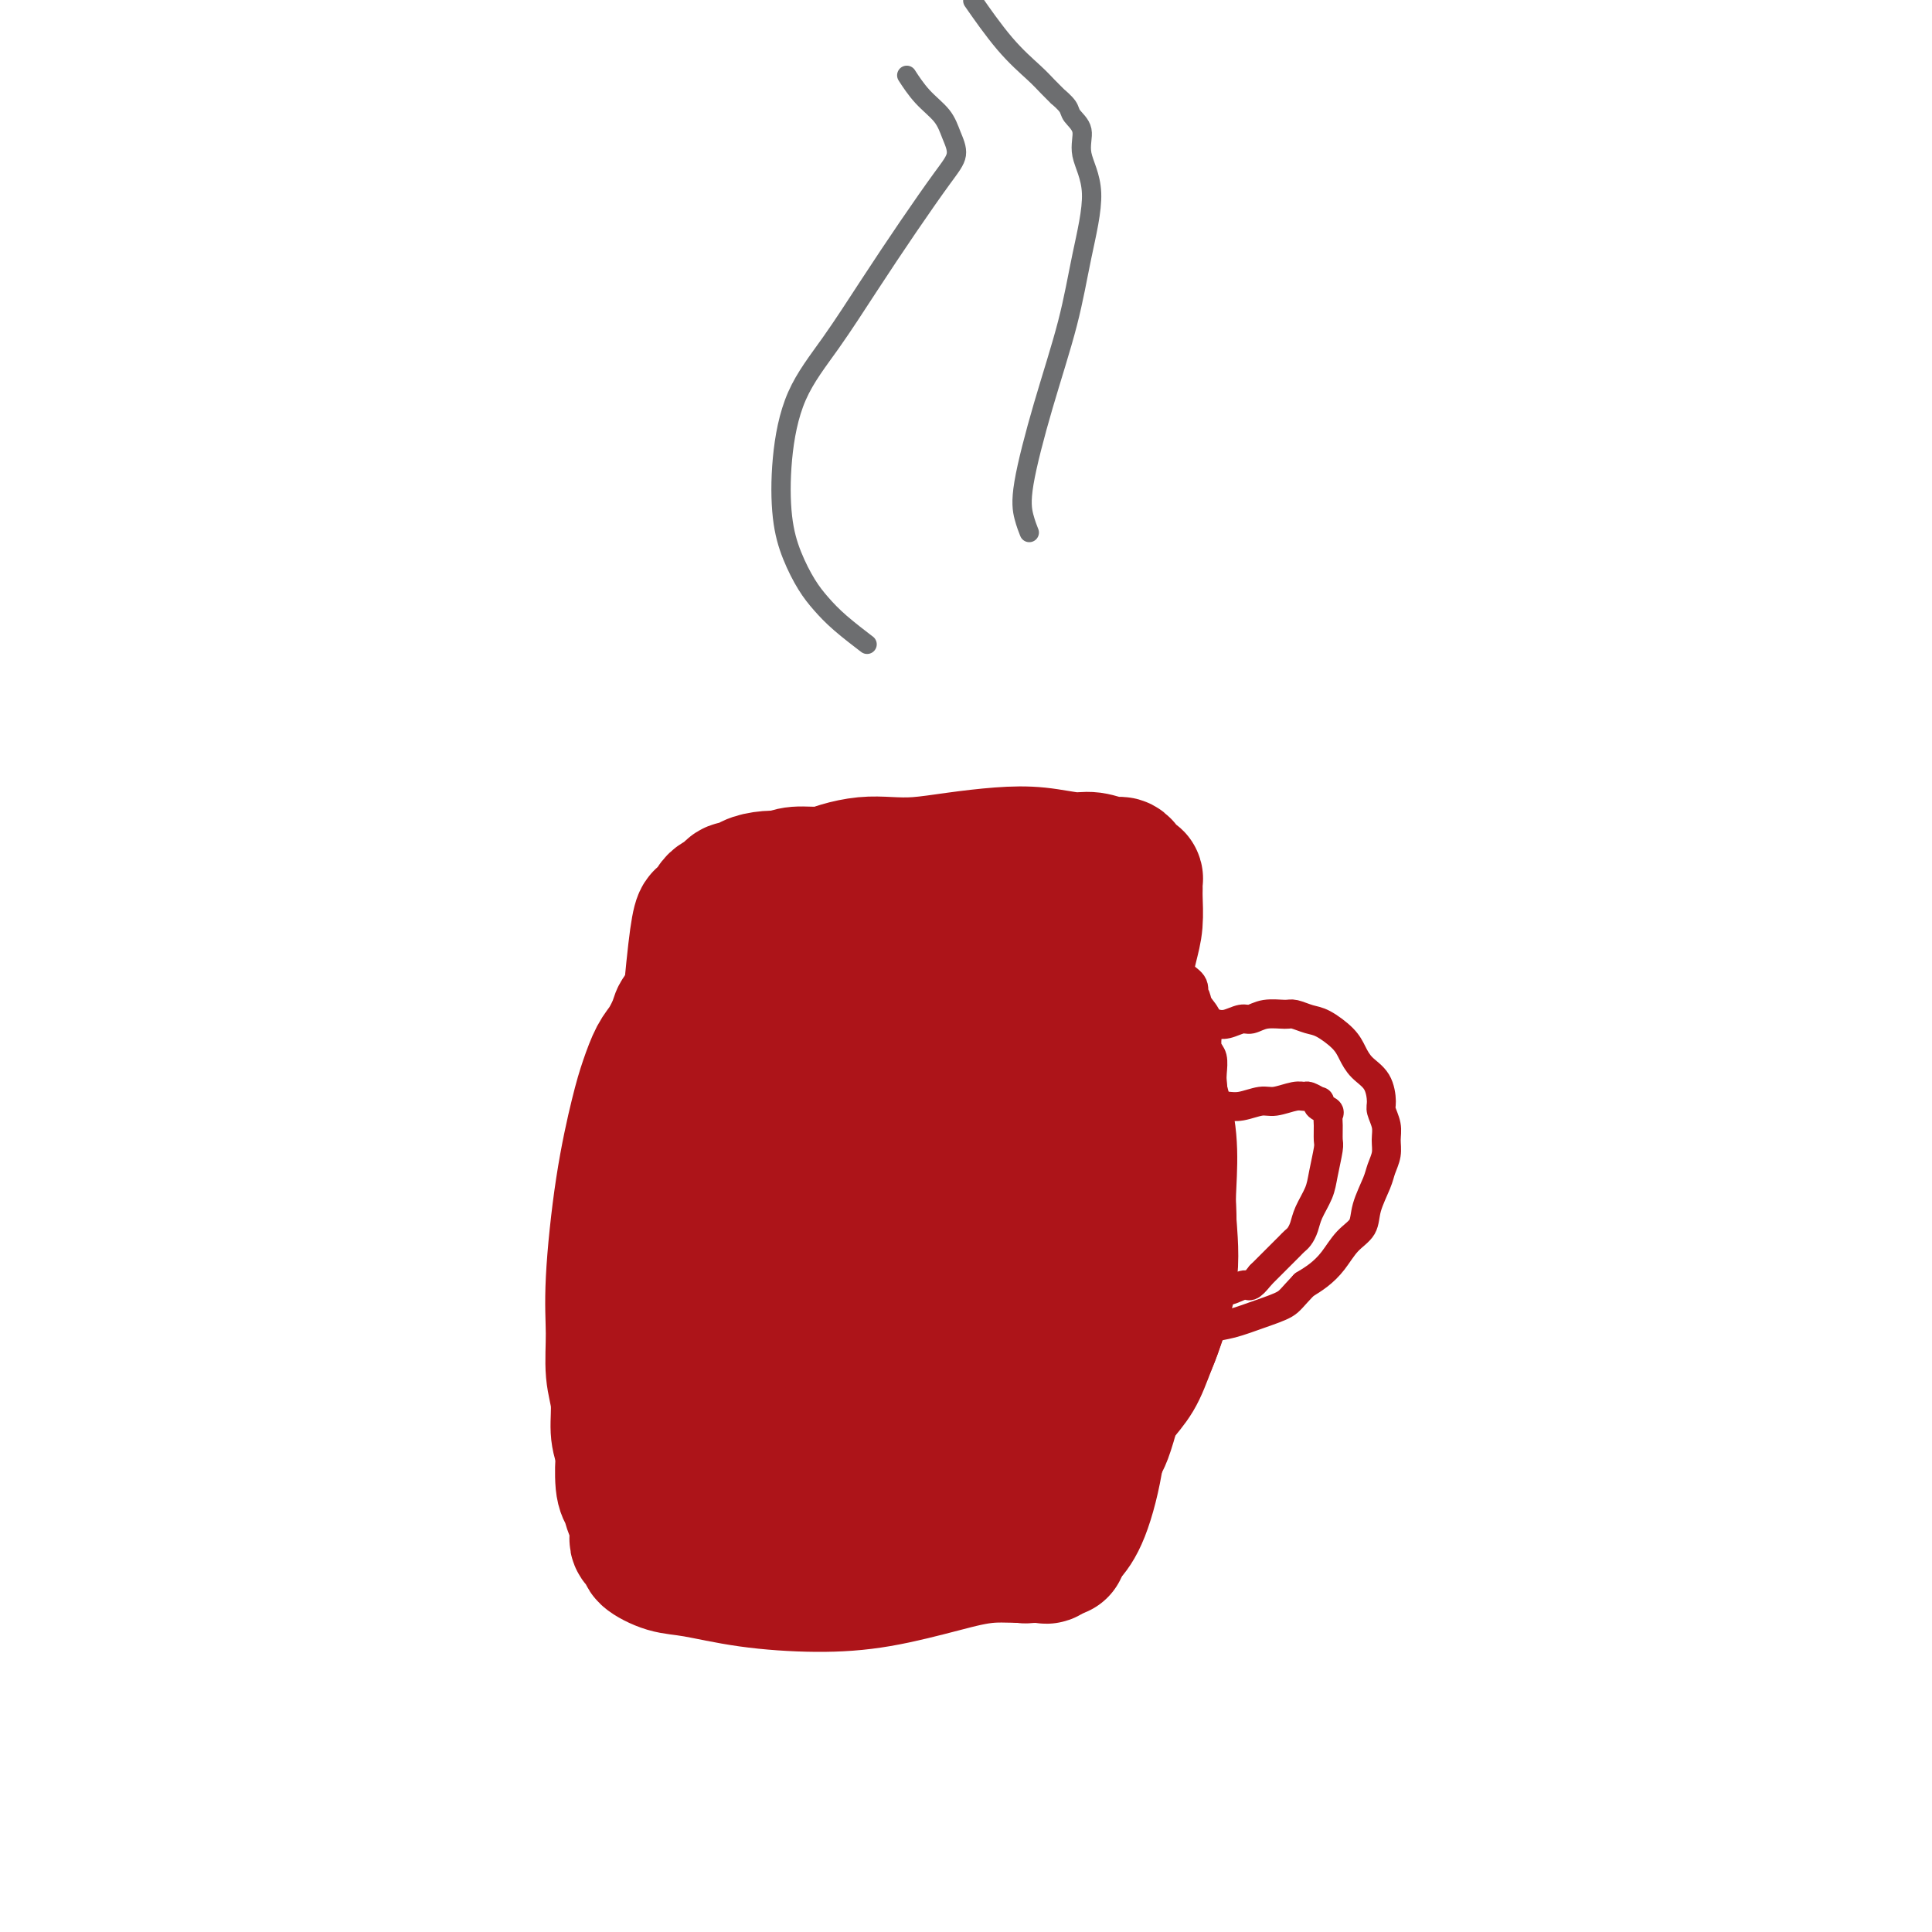 <svg viewBox='0 0 400 400' version='1.1' xmlns='http://www.w3.org/2000/svg' xmlns:xlink='http://www.w3.org/1999/xlink'><g fill='none' stroke='#AD1419' stroke-width='6' stroke-linecap='round' stroke-linejoin='round'><path d='M146,189c0.050,0.098 0.101,0.195 0,0c-0.101,-0.195 -0.353,-0.683 -1,1c-0.647,1.683 -1.690,5.538 -2,8c-0.310,2.462 0.114,3.532 0,5c-0.114,1.468 -0.767,3.333 -1,5c-0.233,1.667 -0.046,3.137 0,5c0.046,1.863 -0.047,4.121 0,6c0.047,1.879 0.235,3.379 0,5c-0.235,1.621 -0.892,3.362 -1,5c-0.108,1.638 0.332,3.171 0,5c-0.332,1.829 -1.437,3.953 -2,6c-0.563,2.047 -0.585,4.018 -1,6c-0.415,1.982 -1.225,3.974 -2,6c-0.775,2.026 -1.517,4.084 -2,6c-0.483,1.916 -0.708,3.690 -1,5c-0.292,1.310 -0.653,2.158 -1,3c-0.347,0.842 -0.682,1.680 -1,3c-0.318,1.320 -0.621,3.123 -1,4c-0.379,0.877 -0.834,0.827 -1,2c-0.166,1.173 -0.045,3.568 0,5c0.045,1.432 0.012,1.902 0,3c-0.012,1.098 -0.003,2.825 0,4c0.003,1.175 0.001,1.800 0,3c-0.001,1.200 -0.000,2.977 0,4c0.000,1.023 0.000,1.292 0,2c-0.000,0.708 -0.000,1.854 0,3'/><path d='M129,299c-0.202,4.380 -0.207,2.332 0,2c0.207,-0.332 0.624,1.054 1,2c0.376,0.946 0.710,1.454 1,2c0.290,0.546 0.537,1.131 1,2c0.463,0.869 1.144,2.022 2,3c0.856,0.978 1.887,1.782 3,3c1.113,1.218 2.307,2.851 3,4c0.693,1.149 0.883,1.813 3,3c2.117,1.187 6.159,2.896 8,4c1.841,1.104 1.482,1.602 2,2c0.518,0.398 1.915,0.695 3,1c1.085,0.305 1.858,0.617 3,1c1.142,0.383 2.653,0.835 4,1c1.347,0.165 2.529,0.041 4,0c1.471,-0.041 3.230,-0.001 5,0c1.770,0.001 3.551,-0.037 5,0c1.449,0.037 2.565,0.151 4,0c1.435,-0.151 3.190,-0.565 5,-1c1.810,-0.435 3.676,-0.891 5,-1c1.324,-0.109 2.105,0.128 3,0c0.895,-0.128 1.905,-0.622 3,-1c1.095,-0.378 2.275,-0.641 3,-1c0.725,-0.359 0.995,-0.813 2,-1c1.005,-0.187 2.744,-0.107 4,0c1.256,0.107 2.027,0.240 3,0c0.973,-0.240 2.147,-0.851 3,-1c0.853,-0.149 1.383,0.166 2,0c0.617,-0.166 1.320,-0.814 2,-1c0.680,-0.186 1.337,0.090 2,0c0.663,-0.090 1.331,-0.545 2,-1'/><path d='M220,321c6.392,-1.472 2.871,-1.153 2,-1c-0.871,0.153 0.908,0.139 2,0c1.092,-0.139 1.498,-0.402 2,-1c0.502,-0.598 1.099,-1.529 2,-2c0.901,-0.471 2.107,-0.482 3,-1c0.893,-0.518 1.473,-1.543 2,-3c0.527,-1.457 1.002,-3.345 2,-5c0.998,-1.655 2.520,-3.079 4,-7c1.480,-3.921 2.917,-10.341 4,-14c1.083,-3.659 1.811,-4.557 2,-6c0.189,-1.443 -0.160,-3.431 0,-5c0.160,-1.569 0.828,-2.720 1,-4c0.172,-1.280 -0.151,-2.691 0,-4c0.151,-1.309 0.775,-2.517 1,-4c0.225,-1.483 0.049,-3.243 0,-5c-0.049,-1.757 0.029,-3.512 0,-5c-0.029,-1.488 -0.165,-2.709 0,-4c0.165,-1.291 0.632,-2.651 1,-4c0.368,-1.349 0.638,-2.685 1,-4c0.362,-1.315 0.815,-2.607 1,-4c0.185,-1.393 0.102,-2.886 0,-4c-0.102,-1.114 -0.222,-1.850 0,-3c0.222,-1.150 0.788,-2.716 1,-4c0.212,-1.284 0.070,-2.286 0,-3c-0.070,-0.714 -0.070,-1.139 0,-2c0.070,-0.861 0.209,-2.159 0,-3c-0.209,-0.841 -0.767,-1.225 -1,-2c-0.233,-0.775 -0.140,-1.939 0,-3c0.140,-1.061 0.326,-2.017 0,-3c-0.326,-0.983 -1.163,-1.991 -2,-3'/><path d='M248,208c-0.721,-3.296 -1.022,-2.038 -1,-2c0.022,0.038 0.368,-1.146 0,-2c-0.368,-0.854 -1.449,-1.380 -2,-2c-0.551,-0.620 -0.573,-1.335 -1,-2c-0.427,-0.665 -1.261,-1.280 -2,-2c-0.739,-0.720 -1.383,-1.545 -2,-2c-0.617,-0.455 -1.207,-0.542 -2,-1c-0.793,-0.458 -1.789,-1.288 -3,-2c-1.211,-0.712 -2.637,-1.305 -4,-2c-1.363,-0.695 -2.664,-1.493 -4,-2c-1.336,-0.507 -2.709,-0.724 -4,-1c-1.291,-0.276 -2.501,-0.611 -4,-1c-1.499,-0.389 -3.289,-0.834 -5,-1c-1.711,-0.166 -3.345,-0.055 -5,0c-1.655,0.055 -3.331,0.052 -5,0c-1.669,-0.052 -3.330,-0.154 -5,0c-1.670,0.154 -3.349,0.563 -5,1c-1.651,0.437 -3.273,0.902 -5,1c-1.727,0.098 -3.557,-0.171 -5,0c-1.443,0.171 -2.497,0.782 -4,1c-1.503,0.218 -3.455,0.043 -5,0c-1.545,-0.043 -2.684,0.045 -4,0c-1.316,-0.045 -2.810,-0.222 -4,0c-1.190,0.222 -2.078,0.844 -3,1c-0.922,0.156 -1.879,-0.155 -3,0c-1.121,0.155 -2.405,0.776 -3,1c-0.595,0.224 -0.500,0.050 -1,0c-0.500,-0.050 -1.596,0.025 -2,0c-0.404,-0.025 -0.115,-0.150 0,0c0.115,0.150 0.058,0.575 0,1'/><path d='M155,192c-9.833,1.000 -4.917,0.500 0,0'/><path d='M252,212c-0.001,-0.000 -0.002,-0.000 0,0c0.002,0.000 0.005,0.001 0,0c-0.005,-0.001 -0.020,-0.004 0,0c0.020,0.004 0.074,0.016 0,0c-0.074,-0.016 -0.275,-0.061 0,0c0.275,0.061 1.026,0.227 2,0c0.974,-0.227 2.171,-0.846 3,-1c0.829,-0.154 1.289,0.158 2,0c0.711,-0.158 1.673,-0.787 3,-1c1.327,-0.213 3.020,-0.010 4,0c0.980,0.010 1.246,-0.174 2,0c0.754,0.174 1.997,0.707 3,1c1.003,0.293 1.768,0.345 3,1c1.232,0.655 2.933,1.912 4,3c1.067,1.088 1.500,2.006 2,3c0.500,0.994 1.066,2.065 2,3c0.934,0.935 2.236,1.734 3,3c0.764,1.266 0.990,2.999 1,4c0.010,1.001 -0.197,1.269 0,2c0.197,0.731 0.797,1.926 1,3c0.203,1.074 0.009,2.026 0,3c-0.009,0.974 0.168,1.969 0,3c-0.168,1.031 -0.681,2.098 -1,3c-0.319,0.902 -0.444,1.637 -1,3c-0.556,1.363 -1.541,3.352 -2,5c-0.459,1.648 -0.391,2.955 -1,4c-0.609,1.045 -1.895,1.826 -3,3c-1.105,1.174 -2.028,2.739 -3,4c-0.972,1.261 -1.992,2.217 -3,3c-1.008,0.783 -2.004,1.391 -3,2'/><path d='M270,266c-2.542,2.671 -2.897,3.349 -4,4c-1.103,0.651 -2.953,1.274 -5,2c-2.047,0.726 -4.290,1.553 -6,2c-1.710,0.447 -2.888,0.512 -4,1c-1.112,0.488 -2.158,1.399 -3,2c-0.842,0.601 -1.480,0.893 -2,1c-0.520,0.107 -0.923,0.029 -1,0c-0.077,-0.029 0.172,-0.008 0,0c-0.172,0.008 -0.763,0.002 -1,0c-0.237,-0.002 -0.118,-0.001 0,0'/><path d='M250,229c0.004,0.000 0.007,0.000 0,0c-0.007,-0.000 -0.025,-0.000 0,0c0.025,0.000 0.091,0.001 0,0c-0.091,-0.001 -0.341,-0.004 0,0c0.341,0.004 1.272,0.016 2,0c0.728,-0.016 1.252,-0.061 2,0c0.748,0.061 1.720,0.227 3,0c1.280,-0.227 2.866,-0.846 4,-1c1.134,-0.154 1.814,0.159 3,0c1.186,-0.159 2.879,-0.790 4,-1c1.121,-0.210 1.671,-0.001 2,0c0.329,0.001 0.435,-0.207 1,0c0.565,0.207 1.587,0.828 2,1c0.413,0.172 0.216,-0.107 0,0c-0.216,0.107 -0.450,0.599 0,1c0.450,0.401 1.586,0.709 2,1c0.414,0.291 0.108,0.563 0,1c-0.108,0.437 -0.017,1.039 0,2c0.017,0.961 -0.041,2.280 0,3c0.041,0.720 0.180,0.840 0,2c-0.180,1.160 -0.678,3.361 -1,5c-0.322,1.639 -0.467,2.715 -1,4c-0.533,1.285 -1.452,2.778 -2,4c-0.548,1.222 -0.724,2.172 -1,3c-0.276,0.828 -0.654,1.533 -1,2c-0.346,0.467 -0.662,0.694 -1,1c-0.338,0.306 -0.699,0.690 -1,1c-0.301,0.310 -0.543,0.545 -1,1c-0.457,0.455 -1.131,1.130 -2,2c-0.869,0.870 -1.935,1.935 -3,3'/><path d='M261,264c-2.392,3.031 -2.371,2.108 -3,2c-0.629,-0.108 -1.906,0.598 -3,1c-1.094,0.402 -2.003,0.500 -3,1c-0.997,0.500 -2.082,1.402 -3,2c-0.918,0.598 -1.670,0.892 -3,1c-1.330,0.108 -3.237,0.031 -4,0c-0.763,-0.031 -0.381,-0.015 0,0'/></g>
<g fill='none' stroke='#AD1419' stroke-width='28' stroke-linecap='round' stroke-linejoin='round'><path d='M198,221c-0.020,0.006 -0.039,0.011 0,0c0.039,-0.011 0.137,-0.039 0,0c-0.137,0.039 -0.509,0.146 -1,1c-0.491,0.854 -1.100,2.454 -3,9c-1.900,6.546 -5.092,18.039 -7,26c-1.908,7.961 -2.531,12.389 -3,17c-0.469,4.611 -0.782,9.404 -1,13c-0.218,3.596 -0.339,5.996 0,6c0.339,0.004 1.140,-2.388 2,-4c0.860,-1.612 1.781,-2.444 4,-8c2.219,-5.556 5.736,-15.835 9,-24c3.264,-8.165 6.274,-14.215 9,-21c2.726,-6.785 5.166,-14.306 7,-19c1.834,-4.694 3.060,-6.561 3,-7c-0.060,-0.439 -1.408,0.551 -3,3c-1.592,2.449 -3.429,6.356 -7,13c-3.571,6.644 -8.875,16.024 -13,24c-4.125,7.976 -7.070,14.547 -10,20c-2.930,5.453 -5.844,9.788 -7,13c-1.156,3.212 -0.554,5.300 0,6c0.554,0.700 1.059,0.013 2,-1c0.941,-1.013 2.319,-2.350 5,-6c2.681,-3.650 6.667,-9.611 10,-16c3.333,-6.389 6.014,-13.206 8,-19c1.986,-5.794 3.278,-10.566 3,-12c-0.278,-1.434 -2.124,0.469 -5,2c-2.876,1.531 -6.781,2.689 -12,7c-5.219,4.311 -11.751,11.776 -16,18c-4.249,6.224 -6.214,11.207 -7,16c-0.786,4.793 -0.393,9.397 0,14'/><path d='M165,292c0.611,3.584 2.140,5.543 4,6c1.860,0.457 4.053,-0.587 7,-3c2.947,-2.413 6.648,-6.193 10,-10c3.352,-3.807 6.356,-7.639 9,-11c2.644,-3.361 4.928,-6.250 6,-9c1.072,-2.750 0.932,-5.360 1,-8c0.068,-2.640 0.345,-5.308 0,-7c-0.345,-1.692 -1.311,-2.406 -2,-3c-0.689,-0.594 -1.100,-1.068 -2,-2c-0.900,-0.932 -2.287,-2.322 -3,-3c-0.713,-0.678 -0.750,-0.643 -1,-1c-0.250,-0.357 -0.712,-1.106 -1,-2c-0.288,-0.894 -0.403,-1.933 0,-3c0.403,-1.067 1.324,-2.163 2,-3c0.676,-0.837 1.106,-1.414 2,-2c0.894,-0.586 2.253,-1.182 3,-2c0.747,-0.818 0.884,-1.859 2,-3c1.116,-1.141 3.213,-2.382 5,-4c1.787,-1.618 3.263,-3.613 5,-5c1.737,-1.387 3.733,-2.166 5,-3c1.267,-0.834 1.803,-1.724 2,-2c0.197,-0.276 0.054,0.063 0,0c-0.054,-0.063 -0.020,-0.528 0,-1c0.020,-0.472 0.028,-0.953 0,-1c-0.028,-0.047 -0.090,0.338 0,0c0.090,-0.338 0.332,-1.399 0,-2c-0.332,-0.601 -1.238,-0.743 -2,-1c-0.762,-0.257 -1.381,-0.628 -2,-1'/><path d='M215,206c-1.177,-1.090 -2.119,-0.813 -3,-1c-0.881,-0.187 -1.700,-0.836 -3,-1c-1.300,-0.164 -3.079,0.158 -5,0c-1.921,-0.158 -3.982,-0.797 -6,-1c-2.018,-0.203 -3.994,0.030 -6,0c-2.006,-0.030 -4.044,-0.323 -6,-1c-1.956,-0.677 -3.830,-1.740 -5,-2c-1.170,-0.260 -1.636,0.281 -4,0c-2.364,-0.281 -6.626,-1.386 -9,-2c-2.374,-0.614 -2.861,-0.739 -4,-1c-1.139,-0.261 -2.930,-0.658 -4,-1c-1.070,-0.342 -1.417,-0.629 -2,-1c-0.583,-0.371 -1.401,-0.827 -2,-1c-0.599,-0.173 -0.979,-0.064 -1,0c-0.021,0.064 0.316,0.083 0,0c-0.316,-0.083 -1.284,-0.267 -2,0c-0.716,0.267 -1.181,0.984 -2,2c-0.819,1.016 -1.992,2.331 -3,4c-1.008,1.669 -1.852,3.691 -3,7c-1.148,3.309 -2.598,7.906 -4,13c-1.402,5.094 -2.754,10.684 -4,15c-1.246,4.316 -2.386,7.358 -3,10c-0.614,2.642 -0.700,4.886 -1,7c-0.300,2.114 -0.812,4.099 -1,6c-0.188,1.901 -0.050,3.716 0,5c0.050,1.284 0.013,2.035 0,3c-0.013,0.965 -0.004,2.144 0,3c0.004,0.856 0.001,1.387 0,2c-0.001,0.613 -0.001,1.306 0,2'/><path d='M132,273c-0.354,4.753 -0.240,2.635 0,2c0.240,-0.635 0.607,0.214 1,1c0.393,0.786 0.812,1.509 1,2c0.188,0.491 0.144,0.748 0,1c-0.144,0.252 -0.390,0.498 0,1c0.390,0.502 1.415,1.261 2,2c0.585,0.739 0.729,1.458 1,2c0.271,0.542 0.667,0.908 2,2c1.333,1.092 3.601,2.911 5,4c1.399,1.089 1.929,1.447 3,2c1.071,0.553 2.684,1.300 4,2c1.316,0.700 2.335,1.353 4,2c1.665,0.647 3.978,1.287 6,2c2.022,0.713 3.755,1.498 6,2c2.245,0.502 5.002,0.722 7,1c1.998,0.278 3.237,0.614 5,1c1.763,0.386 4.051,0.823 6,1c1.949,0.177 3.560,0.096 5,0c1.440,-0.096 2.710,-0.207 4,0c1.290,0.207 2.600,0.732 4,1c1.400,0.268 2.892,0.279 4,0c1.108,-0.279 1.834,-0.849 3,-1c1.166,-0.151 2.773,0.115 4,0c1.227,-0.115 2.075,-0.611 3,-1c0.925,-0.389 1.927,-0.670 3,-1c1.073,-0.330 2.216,-0.710 3,-1c0.784,-0.290 1.210,-0.490 2,-1c0.790,-0.510 1.943,-1.330 3,-2c1.057,-0.670 2.016,-1.192 3,-2c0.984,-0.808 1.992,-1.904 3,-3'/><path d='M229,292c2.231,-1.744 2.307,-2.103 3,-3c0.693,-0.897 2.003,-2.333 3,-4c0.997,-1.667 1.680,-3.565 3,-7c1.320,-3.435 3.277,-8.406 4,-13c0.723,-4.594 0.212,-8.812 0,-12c-0.212,-3.188 -0.125,-5.347 0,-8c0.125,-2.653 0.288,-5.800 0,-9c-0.288,-3.200 -1.028,-6.453 -2,-9c-0.972,-2.547 -2.174,-4.387 -3,-6c-0.826,-1.613 -1.274,-2.997 -2,-4c-0.726,-1.003 -1.730,-1.623 -2,-2c-0.270,-0.377 0.194,-0.509 0,-1c-0.194,-0.491 -1.047,-1.339 -2,-2c-0.953,-0.661 -2.006,-1.133 -3,-2c-0.994,-0.867 -1.930,-2.129 -3,-3c-1.070,-0.871 -2.274,-1.352 -4,-2c-1.726,-0.648 -3.974,-1.463 -6,-2c-2.026,-0.537 -3.828,-0.797 -6,-1c-2.172,-0.203 -4.713,-0.347 -7,0c-2.287,0.347 -4.321,1.187 -7,2c-2.679,0.813 -6.004,1.598 -9,3c-2.996,1.402 -5.665,3.422 -8,6c-2.335,2.578 -4.338,5.714 -7,9c-2.662,3.286 -5.984,6.721 -9,11c-3.016,4.279 -5.724,9.400 -8,14c-2.276,4.600 -4.118,8.677 -6,13c-1.882,4.323 -3.803,8.891 -5,13c-1.197,4.109 -1.668,7.760 -2,12c-0.332,4.240 -0.523,9.069 0,13c0.523,3.931 1.762,6.966 3,10'/><path d='M144,308c1.207,4.941 2.725,5.793 4,7c1.275,1.207 2.306,2.769 3,4c0.694,1.231 1.052,2.131 2,3c0.948,0.869 2.486,1.706 4,2c1.514,0.294 3.004,0.046 5,0c1.996,-0.046 4.497,0.111 7,0c2.503,-0.111 5.008,-0.489 7,-1c1.992,-0.511 3.473,-1.156 8,-3c4.527,-1.844 12.102,-4.887 17,-7c4.898,-2.113 7.121,-3.294 10,-5c2.879,-1.706 6.416,-3.936 9,-6c2.584,-2.064 4.215,-3.962 6,-6c1.785,-2.038 3.723,-4.215 5,-6c1.277,-1.785 1.893,-3.179 3,-5c1.107,-1.821 2.704,-4.070 4,-7c1.296,-2.930 2.291,-6.543 3,-11c0.709,-4.457 1.132,-9.758 1,-15c-0.132,-5.242 -0.819,-10.423 -2,-16c-1.181,-5.577 -2.858,-11.549 -5,-16c-2.142,-4.451 -4.751,-7.382 -7,-10c-2.249,-2.618 -4.139,-4.922 -7,-8c-2.861,-3.078 -6.694,-6.928 -9,-9c-2.306,-2.072 -3.087,-2.364 -5,-3c-1.913,-0.636 -4.959,-1.615 -7,-2c-2.041,-0.385 -3.076,-0.175 -5,1c-1.924,1.175 -4.737,3.315 -8,6c-3.263,2.685 -6.978,5.916 -10,10c-3.022,4.084 -5.352,9.023 -8,14c-2.648,4.977 -5.614,9.994 -8,15c-2.386,5.006 -4.193,10.003 -6,15'/><path d='M155,249c-4.199,9.749 -3.697,12.123 -4,16c-0.303,3.877 -1.411,9.259 -2,14c-0.589,4.741 -0.660,8.841 0,13c0.660,4.159 2.050,8.376 3,11c0.950,2.624 1.459,3.656 3,5c1.541,1.344 4.115,2.999 7,4c2.885,1.001 6.080,1.346 8,2c1.920,0.654 2.566,1.617 9,-1c6.434,-2.617 18.656,-8.814 25,-14c6.344,-5.186 6.810,-9.360 8,-13c1.190,-3.640 3.105,-6.745 4,-11c0.895,-4.255 0.769,-9.659 1,-15c0.231,-5.341 0.819,-10.619 0,-15c-0.819,-4.381 -3.043,-7.864 -5,-11c-1.957,-3.136 -3.646,-5.926 -6,-8c-2.354,-2.074 -5.372,-3.432 -8,-4c-2.628,-0.568 -4.865,-0.347 -7,0c-2.135,0.347 -4.167,0.820 -6,2c-1.833,1.180 -3.467,3.066 -5,5c-1.533,1.934 -2.964,3.914 -4,6c-1.036,2.086 -1.676,4.278 -2,7c-0.324,2.722 -0.331,5.975 1,10c1.331,4.025 4.000,8.823 7,13c3.000,4.177 6.331,7.732 10,10c3.669,2.268 7.674,3.250 11,4c3.326,0.750 5.971,1.270 8,1c2.029,-0.270 3.441,-1.330 5,-2c1.559,-0.670 3.266,-0.950 5,-3c1.734,-2.050 3.495,-5.872 5,-10c1.505,-4.128 2.752,-8.564 4,-13'/><path d='M230,252c1.274,-5.451 -0.041,-7.577 -1,-9c-0.959,-1.423 -1.563,-2.142 -3,-3c-1.437,-0.858 -3.708,-1.856 -5,-2c-1.292,-0.144 -1.606,0.567 -4,2c-2.394,1.433 -6.869,3.590 -11,9c-4.131,5.410 -7.917,14.075 -11,19c-3.083,4.925 -5.461,6.112 -7,13c-1.539,6.888 -2.239,19.479 -2,25c0.239,5.521 1.417,3.973 2,4c0.583,0.027 0.573,1.630 1,2c0.427,0.370 1.293,-0.494 2,-1c0.707,-0.506 1.256,-0.655 3,-4c1.744,-3.345 4.682,-9.887 7,-17c2.318,-7.113 4.016,-14.796 5,-22c0.984,-7.204 1.253,-13.929 1,-19c-0.253,-5.071 -1.027,-8.487 -2,-11c-0.973,-2.513 -2.144,-4.124 -3,-5c-0.856,-0.876 -1.399,-1.018 -2,-1c-0.601,0.018 -1.262,0.196 -2,0c-0.738,-0.196 -1.552,-0.765 -2,-1c-0.448,-0.235 -0.528,-0.137 -1,0c-0.472,0.137 -1.335,0.314 -2,0c-0.665,-0.314 -1.132,-1.120 -2,-2c-0.868,-0.880 -2.136,-1.836 -4,-3c-1.864,-1.164 -4.323,-2.536 -6,-4c-1.677,-1.464 -2.573,-3.021 -4,-4c-1.427,-0.979 -3.384,-1.379 -5,-2c-1.616,-0.621 -2.890,-1.463 -4,-2c-1.110,-0.537 -2.055,-0.768 -3,-1'/><path d='M165,213c-6.495,-3.108 -4.234,-0.878 -4,0c0.234,0.878 -1.559,0.405 -3,1c-1.441,0.595 -2.529,2.258 -4,5c-1.471,2.742 -3.323,6.561 -5,10c-1.677,3.439 -3.179,6.496 -4,9c-0.821,2.504 -0.962,4.453 -1,7c-0.038,2.547 0.025,5.691 0,9c-0.025,3.309 -0.140,6.784 0,10c0.140,3.216 0.535,6.174 1,9c0.465,2.826 1.000,5.520 1,10c-0.000,4.480 -0.536,10.746 -1,14c-0.464,3.254 -0.855,3.497 -1,4c-0.145,0.503 -0.043,1.267 0,2c0.043,0.733 0.025,1.434 0,2c-0.025,0.566 -0.059,0.997 0,1c0.059,0.003 0.212,-0.421 0,0c-0.212,0.421 -0.789,1.689 -1,2c-0.211,0.311 -0.057,-0.334 0,0c0.057,0.334 0.017,1.649 0,2c-0.017,0.351 -0.012,-0.261 0,0c0.012,0.261 0.032,1.396 0,2c-0.032,0.604 -0.114,0.677 0,1c0.114,0.323 0.424,0.897 1,2c0.576,1.103 1.419,2.734 3,4c1.581,1.266 3.902,2.168 8,3c4.098,0.832 9.974,1.593 15,2c5.026,0.407 9.203,0.460 13,0c3.797,-0.460 7.215,-1.431 10,-2c2.785,-0.569 4.939,-0.734 7,-1c2.061,-0.266 4.031,-0.633 6,-1'/><path d='M206,320c6.201,-0.397 3.703,0.612 3,1c-0.703,0.388 0.390,0.157 1,0c0.610,-0.157 0.736,-0.238 1,0c0.264,0.238 0.666,0.795 1,1c0.334,0.205 0.599,0.056 1,0c0.401,-0.056 0.937,-0.021 1,0c0.063,0.021 -0.346,0.029 0,0c0.346,-0.029 1.446,-0.094 2,0c0.554,0.094 0.562,0.349 1,0c0.438,-0.349 1.308,-1.301 2,-2c0.692,-0.699 1.207,-1.145 2,-2c0.793,-0.855 1.865,-2.118 3,-5c1.135,-2.882 2.333,-7.382 3,-12c0.667,-4.618 0.802,-9.356 1,-14c0.198,-4.644 0.459,-9.196 0,-14c-0.459,-4.804 -1.639,-9.859 -2,-14c-0.361,-4.141 0.099,-7.366 0,-12c-0.099,-4.634 -0.755,-10.677 -1,-16c-0.245,-5.323 -0.080,-9.927 0,-14c0.080,-4.073 0.074,-7.616 0,-10c-0.074,-2.384 -0.216,-3.609 0,-5c0.216,-1.391 0.790,-2.947 1,-4c0.210,-1.053 0.056,-1.602 0,-2c-0.056,-0.398 -0.015,-0.646 0,-1c0.015,-0.354 0.004,-0.816 0,-1c-0.004,-0.184 -0.002,-0.092 0,0'/><path d='M226,194c-0.475,-16.362 -1.162,-3.768 -2,1c-0.838,4.768 -1.827,1.709 -3,1c-1.173,-0.709 -2.529,0.931 -5,2c-2.471,1.069 -6.058,1.568 -10,2c-3.942,0.432 -8.238,0.799 -12,1c-3.762,0.201 -6.988,0.238 -10,0c-3.012,-0.238 -5.808,-0.751 -8,-1c-2.192,-0.249 -3.780,-0.236 -7,0c-3.220,0.236 -8.072,0.693 -11,1c-2.928,0.307 -3.933,0.464 -5,1c-1.067,0.536 -2.198,1.449 -3,2c-0.802,0.551 -1.276,0.738 -2,1c-0.724,0.262 -1.699,0.600 -2,1c-0.301,0.400 0.070,0.863 0,1c-0.070,0.137 -0.581,-0.050 -1,0c-0.419,0.050 -0.745,0.338 -1,1c-0.255,0.662 -0.438,1.698 -1,2c-0.562,0.302 -1.502,-0.129 -2,0c-0.498,0.129 -0.555,0.817 -1,2c-0.445,1.183 -1.277,2.861 -2,4c-0.723,1.139 -1.336,1.740 -2,3c-0.664,1.260 -1.379,3.180 -2,5c-0.621,1.820 -1.148,3.539 -2,7c-0.852,3.461 -2.028,8.664 -3,15c-0.972,6.336 -1.739,13.804 -2,19c-0.261,5.196 -0.015,8.119 0,11c0.015,2.881 -0.202,5.721 0,8c0.202,2.279 0.824,3.998 1,6c0.176,2.002 -0.092,4.286 0,6c0.092,1.714 0.546,2.857 1,4'/><path d='M129,300c0.013,8.828 0.046,3.898 0,3c-0.046,-0.898 -0.170,2.236 0,4c0.170,1.764 0.634,2.156 1,3c0.366,0.844 0.634,2.138 1,3c0.366,0.862 0.829,1.291 1,2c0.171,0.709 0.050,1.696 0,2c-0.050,0.304 -0.029,-0.077 0,0c0.029,0.077 0.065,0.612 0,1c-0.065,0.388 -0.231,0.628 0,1c0.231,0.372 0.858,0.877 1,1c0.142,0.123 -0.200,-0.137 0,0c0.200,0.137 0.941,0.670 1,1c0.059,0.330 -0.566,0.457 0,1c0.566,0.543 2.322,1.503 4,2c1.678,0.497 3.278,0.530 6,1c2.722,0.470 6.566,1.376 11,2c4.434,0.624 9.458,0.967 14,1c4.542,0.033 8.601,-0.244 13,-1c4.399,-0.756 9.137,-1.993 13,-3c3.863,-1.007 6.850,-1.785 10,-2c3.150,-0.215 6.464,0.135 9,0c2.536,-0.135 4.296,-0.753 5,-1c0.704,-0.247 0.352,-0.124 0,0'/><path d='M226,213c-0.001,-0.002 -0.002,-0.003 0,0c0.002,0.003 0.008,0.012 0,0c-0.008,-0.012 -0.029,-0.045 0,0c0.029,0.045 0.108,0.167 0,0c-0.108,-0.167 -0.405,-0.624 0,-1c0.405,-0.376 1.510,-0.671 2,-1c0.490,-0.329 0.366,-0.690 1,-2c0.634,-1.310 2.026,-3.568 3,-6c0.974,-2.432 1.529,-5.038 2,-7c0.471,-1.962 0.859,-3.281 1,-5c0.141,-1.719 0.035,-3.837 0,-5c-0.035,-1.163 0.002,-1.372 0,-2c-0.002,-0.628 -0.042,-1.675 0,-2c0.042,-0.325 0.165,0.072 0,0c-0.165,-0.072 -0.617,-0.612 -1,-1c-0.383,-0.388 -0.697,-0.625 -1,-1c-0.303,-0.375 -0.595,-0.889 -1,-1c-0.405,-0.111 -0.923,0.180 -2,0c-1.077,-0.180 -2.715,-0.830 -4,-1c-1.285,-0.170 -2.218,0.140 -4,0c-1.782,-0.140 -4.412,-0.731 -7,-1c-2.588,-0.269 -5.135,-0.216 -8,0c-2.865,0.216 -6.048,0.597 -9,1c-2.952,0.403 -5.674,0.830 -8,1c-2.326,0.170 -4.258,0.083 -6,0c-1.742,-0.083 -3.296,-0.163 -5,0c-1.704,0.163 -3.560,0.570 -5,1c-1.440,0.430 -2.465,0.885 -4,1c-1.535,0.115 -3.582,-0.110 -5,0c-1.418,0.110 -2.209,0.555 -3,1'/><path d='M162,182c-7.340,0.785 -3.189,0.248 -2,0c1.189,-0.248 -0.585,-0.207 -2,0c-1.415,0.207 -2.472,0.581 -3,1c-0.528,0.419 -0.525,0.883 -1,1c-0.475,0.117 -1.426,-0.113 -2,0c-0.574,0.113 -0.771,0.569 -1,1c-0.229,0.431 -0.490,0.838 -1,1c-0.510,0.162 -1.271,0.080 -2,1c-0.729,0.920 -1.428,2.841 -2,3c-0.572,0.159 -1.018,-1.444 -2,7c-0.982,8.444 -2.500,26.933 -3,36c-0.500,9.067 0.019,8.710 1,12c0.981,3.290 2.423,10.226 3,13c0.577,2.774 0.288,1.387 0,0'/></g>
<g fill='none' stroke='#6D6E70' stroke-width='4' stroke-linecap='round' stroke-linejoin='round'><path d='M179,133c0.464,0.354 0.928,0.709 0,0c-0.928,-0.709 -3.247,-2.480 -5,-4c-1.753,-1.520 -2.941,-2.788 -4,-4c-1.059,-1.212 -1.991,-2.368 -3,-4c-1.009,-1.632 -2.096,-3.740 -3,-6c-0.904,-2.260 -1.623,-4.672 -2,-8c-0.377,-3.328 -0.410,-7.572 0,-12c0.410,-4.428 1.264,-9.041 3,-13c1.736,-3.959 4.354,-7.265 7,-11c2.646,-3.735 5.319,-7.899 8,-12c2.681,-4.101 5.369,-8.141 8,-12c2.631,-3.859 5.204,-7.539 7,-10c1.796,-2.461 2.813,-3.704 3,-5c0.187,-1.296 -0.458,-2.646 -1,-4c-0.542,-1.354 -0.980,-2.714 -2,-4c-1.020,-1.286 -2.621,-2.500 -4,-4c-1.379,-1.500 -2.537,-3.286 -3,-4c-0.463,-0.714 -0.232,-0.357 0,0'/><path d='M213,110c0.090,0.227 0.181,0.454 0,0c-0.181,-0.454 -0.632,-1.588 -1,-3c-0.368,-1.412 -0.653,-3.103 0,-7c0.653,-3.897 2.244,-10.001 4,-16c1.756,-5.999 3.678,-11.893 5,-17c1.322,-5.107 2.046,-9.427 3,-14c0.954,-4.573 2.139,-9.399 2,-13c-0.139,-3.601 -1.600,-5.978 -2,-8c-0.400,-2.022 0.262,-3.689 0,-5c-0.262,-1.311 -1.449,-2.266 -2,-3c-0.551,-0.734 -0.466,-1.248 -1,-2c-0.534,-0.752 -1.687,-1.743 -2,-2c-0.313,-0.257 0.213,0.221 0,0c-0.213,-0.221 -1.165,-1.139 -2,-2c-0.835,-0.861 -1.554,-1.664 -3,-3c-1.446,-1.336 -3.620,-3.206 -6,-6c-2.380,-2.794 -4.966,-6.513 -6,-8c-1.034,-1.487 -0.517,-0.744 0,0'/></g>
</svg>